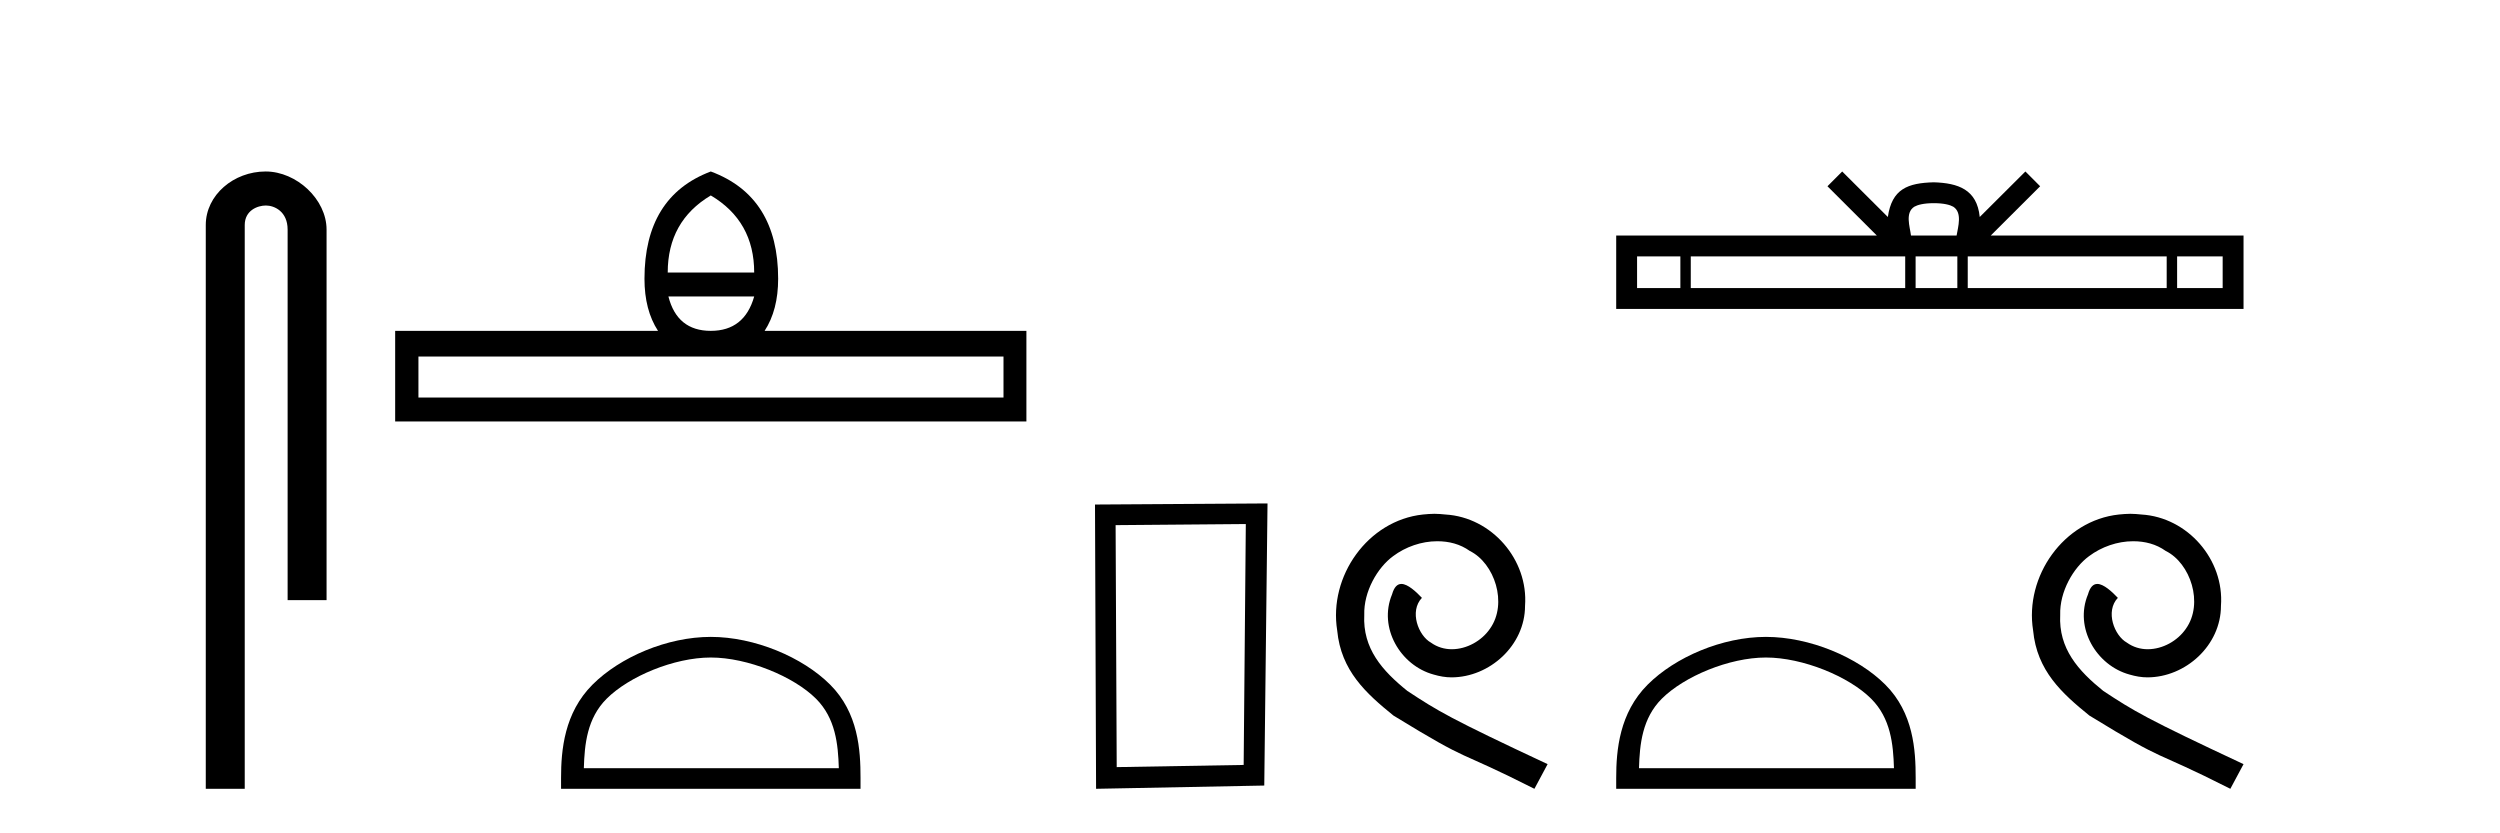 <?xml version='1.0' encoding='UTF-8' standalone='yes'?><svg xmlns='http://www.w3.org/2000/svg' xmlns:xlink='http://www.w3.org/1999/xlink' width='123.0' height='41.0' ><path d='M 13.069 8.437 C 11.5 8.437 10.124 9.591 10.124 11.072 L 10.124 38.809 L 12.041 38.809 L 12.041 11.072 C 12.041 10.346 12.68 10.111 13.081 10.111 C 13.502 10.111 14.151 10.406 14.151 11.296 L 14.151 29.526 L 16.067 29.526 L 16.067 11.296 C 16.067 9.813 14.598 8.437 13.069 8.437 Z' style='fill:#000000;stroke:none' /><path d='M 34.971 9.616 Q 37.106 10.88 37.106 13.408 L 32.852 13.408 Q 32.852 10.88 34.971 9.616 ZM 37.106 14.587 Q 36.628 16.278 34.971 16.278 Q 33.314 16.278 32.886 14.587 ZM 49.372 17.542 L 49.372 19.558 L 20.587 19.558 L 20.587 17.542 ZM 34.971 8.437 Q 31.708 9.667 31.708 13.716 Q 31.708 15.253 32.374 16.278 L 19.442 16.278 L 19.442 20.737 L 50.499 20.737 L 50.499 16.278 L 37.619 16.278 Q 38.285 15.253 38.285 13.716 Q 38.285 9.667 34.971 8.437 Z' style='fill:#000000;stroke:none' /><path d='M 34.971 32.35 C 36.783 32.35 39.051 33.281 40.149 34.378 C 41.109 35.339 41.235 36.612 41.27 37.795 L 28.725 37.795 C 28.76 36.612 28.885 35.339 29.846 34.378 C 30.943 33.281 33.158 32.35 34.971 32.35 ZM 34.971 31.335 C 32.821 31.335 30.507 32.329 29.152 33.684 C 27.761 35.075 27.604 36.906 27.604 38.275 L 27.604 38.809 L 42.338 38.809 L 42.338 38.275 C 42.338 36.906 42.234 35.075 40.843 33.684 C 39.487 32.329 37.121 31.335 34.971 31.335 Z' style='fill:#000000;stroke:none' /><path d='M 61.294 25.783 L 61.188 37.635 L 54.942 37.742 L 54.888 25.837 L 61.294 25.783 ZM 62.362 24.769 L 53.874 24.823 L 53.927 38.809 L 62.202 38.649 L 62.362 24.769 Z' style='fill:#000000;stroke:none' /><path d='M 70.573 25.279 C 70.385 25.279 70.197 25.297 70.009 25.314 C 67.293 25.604 65.363 28.354 65.79 31.019 C 65.978 33.001 67.208 34.111 68.557 35.205 C 72.572 37.665 71.444 36.759 75.493 38.809 L 76.142 37.596 C 71.325 35.341 70.744 34.983 69.24 33.992 C 68.01 33.001 67.037 31.908 67.122 30.251 C 67.088 29.106 67.771 27.927 68.54 27.364 C 69.155 26.902 69.941 26.629 70.71 26.629 C 71.29 26.629 71.837 26.766 72.315 27.107 C 73.528 27.705 74.195 29.687 73.306 30.934 C 72.896 31.532 72.162 31.942 71.427 31.942 C 71.068 31.942 70.71 31.839 70.402 31.617 C 69.787 31.276 69.326 30.08 69.958 29.414 C 69.668 29.106 69.258 28.73 68.95 28.73 C 68.745 28.73 68.591 28.884 68.489 29.243 C 67.805 30.883 68.899 32.745 70.539 33.189 C 70.829 33.274 71.12 33.326 71.41 33.326 C 73.289 33.326 75.032 31.754 75.032 29.807 C 75.202 27.534 73.392 25.45 71.12 25.314 C 70.949 25.297 70.761 25.279 70.573 25.279 Z' style='fill:#000000;stroke:none' /><path d='M 95.143 9.996 C 95.643 9.996 95.944 10.081 96.1 10.17 C 96.554 10.46 96.338 11.153 96.265 11.587 L 94.02 11.587 C 93.966 11.144 93.721 10.467 94.185 10.17 C 94.341 10.081 94.642 9.996 95.143 9.996 ZM 82.674 12.614 L 82.674 14.174 L 80.544 14.174 L 80.544 12.614 ZM 93.736 12.614 L 93.736 14.174 L 83.186 14.174 L 83.186 12.614 ZM 96.301 12.614 L 96.301 14.174 L 94.248 14.174 L 94.248 12.614 ZM 106.601 12.614 L 106.601 14.174 L 96.813 14.174 L 96.813 12.614 ZM 109.355 12.614 L 109.355 14.174 L 107.114 14.174 L 107.114 12.614 ZM 90.636 8.437 L 89.911 9.164 L 92.339 11.587 L 79.517 11.587 L 79.517 15.201 L 110.382 15.201 L 110.382 11.587 L 97.946 11.587 L 100.375 9.164 L 99.649 8.437 L 97.403 10.676 C 97.269 9.319 96.339 9.007 95.143 8.969 C 93.865 9.003 93.08 9.292 92.882 10.676 L 90.636 8.437 Z' style='fill:#000000;stroke:none' /><path d='M 86.884 32.35 C 88.696 32.35 90.965 33.281 92.062 34.378 C 93.023 35.339 93.148 36.612 93.183 37.795 L 80.638 37.795 C 80.673 36.612 80.799 35.339 81.759 34.378 C 82.857 33.281 85.072 32.35 86.884 32.35 ZM 86.884 31.335 C 84.734 31.335 82.421 32.329 81.065 33.684 C 79.674 35.075 79.517 36.906 79.517 38.275 L 79.517 38.809 L 94.251 38.809 L 94.251 38.275 C 94.251 36.906 94.147 35.075 92.756 33.684 C 91.4 32.329 89.034 31.335 86.884 31.335 Z' style='fill:#000000;stroke:none' /><path d='M 104.813 25.279 C 104.625 25.279 104.437 25.297 104.249 25.314 C 101.533 25.604 99.602 28.354 100.029 31.019 C 100.217 33.001 101.447 34.111 102.797 35.205 C 106.811 37.665 105.684 36.759 109.733 38.809 L 110.382 37.596 C 105.564 35.341 104.983 34.983 103.48 33.992 C 102.25 33.001 101.276 31.908 101.362 30.251 C 101.328 29.106 102.011 27.927 102.78 27.364 C 103.395 26.902 104.181 26.629 104.949 26.629 C 105.53 26.629 106.077 26.766 106.555 27.107 C 107.768 27.705 108.434 29.687 107.546 30.934 C 107.136 31.532 106.401 31.942 105.667 31.942 C 105.308 31.942 104.949 31.839 104.642 31.617 C 104.027 31.276 103.566 30.08 104.198 29.414 C 103.907 29.106 103.497 28.73 103.19 28.73 C 102.985 28.73 102.831 28.884 102.729 29.243 C 102.045 30.883 103.139 32.745 104.778 33.189 C 105.069 33.274 105.359 33.326 105.65 33.326 C 107.529 33.326 109.271 31.754 109.271 29.807 C 109.442 27.534 107.631 25.45 105.359 25.314 C 105.188 25.297 105.001 25.279 104.813 25.279 Z' style='fill:#000000;stroke:none' /></svg>
